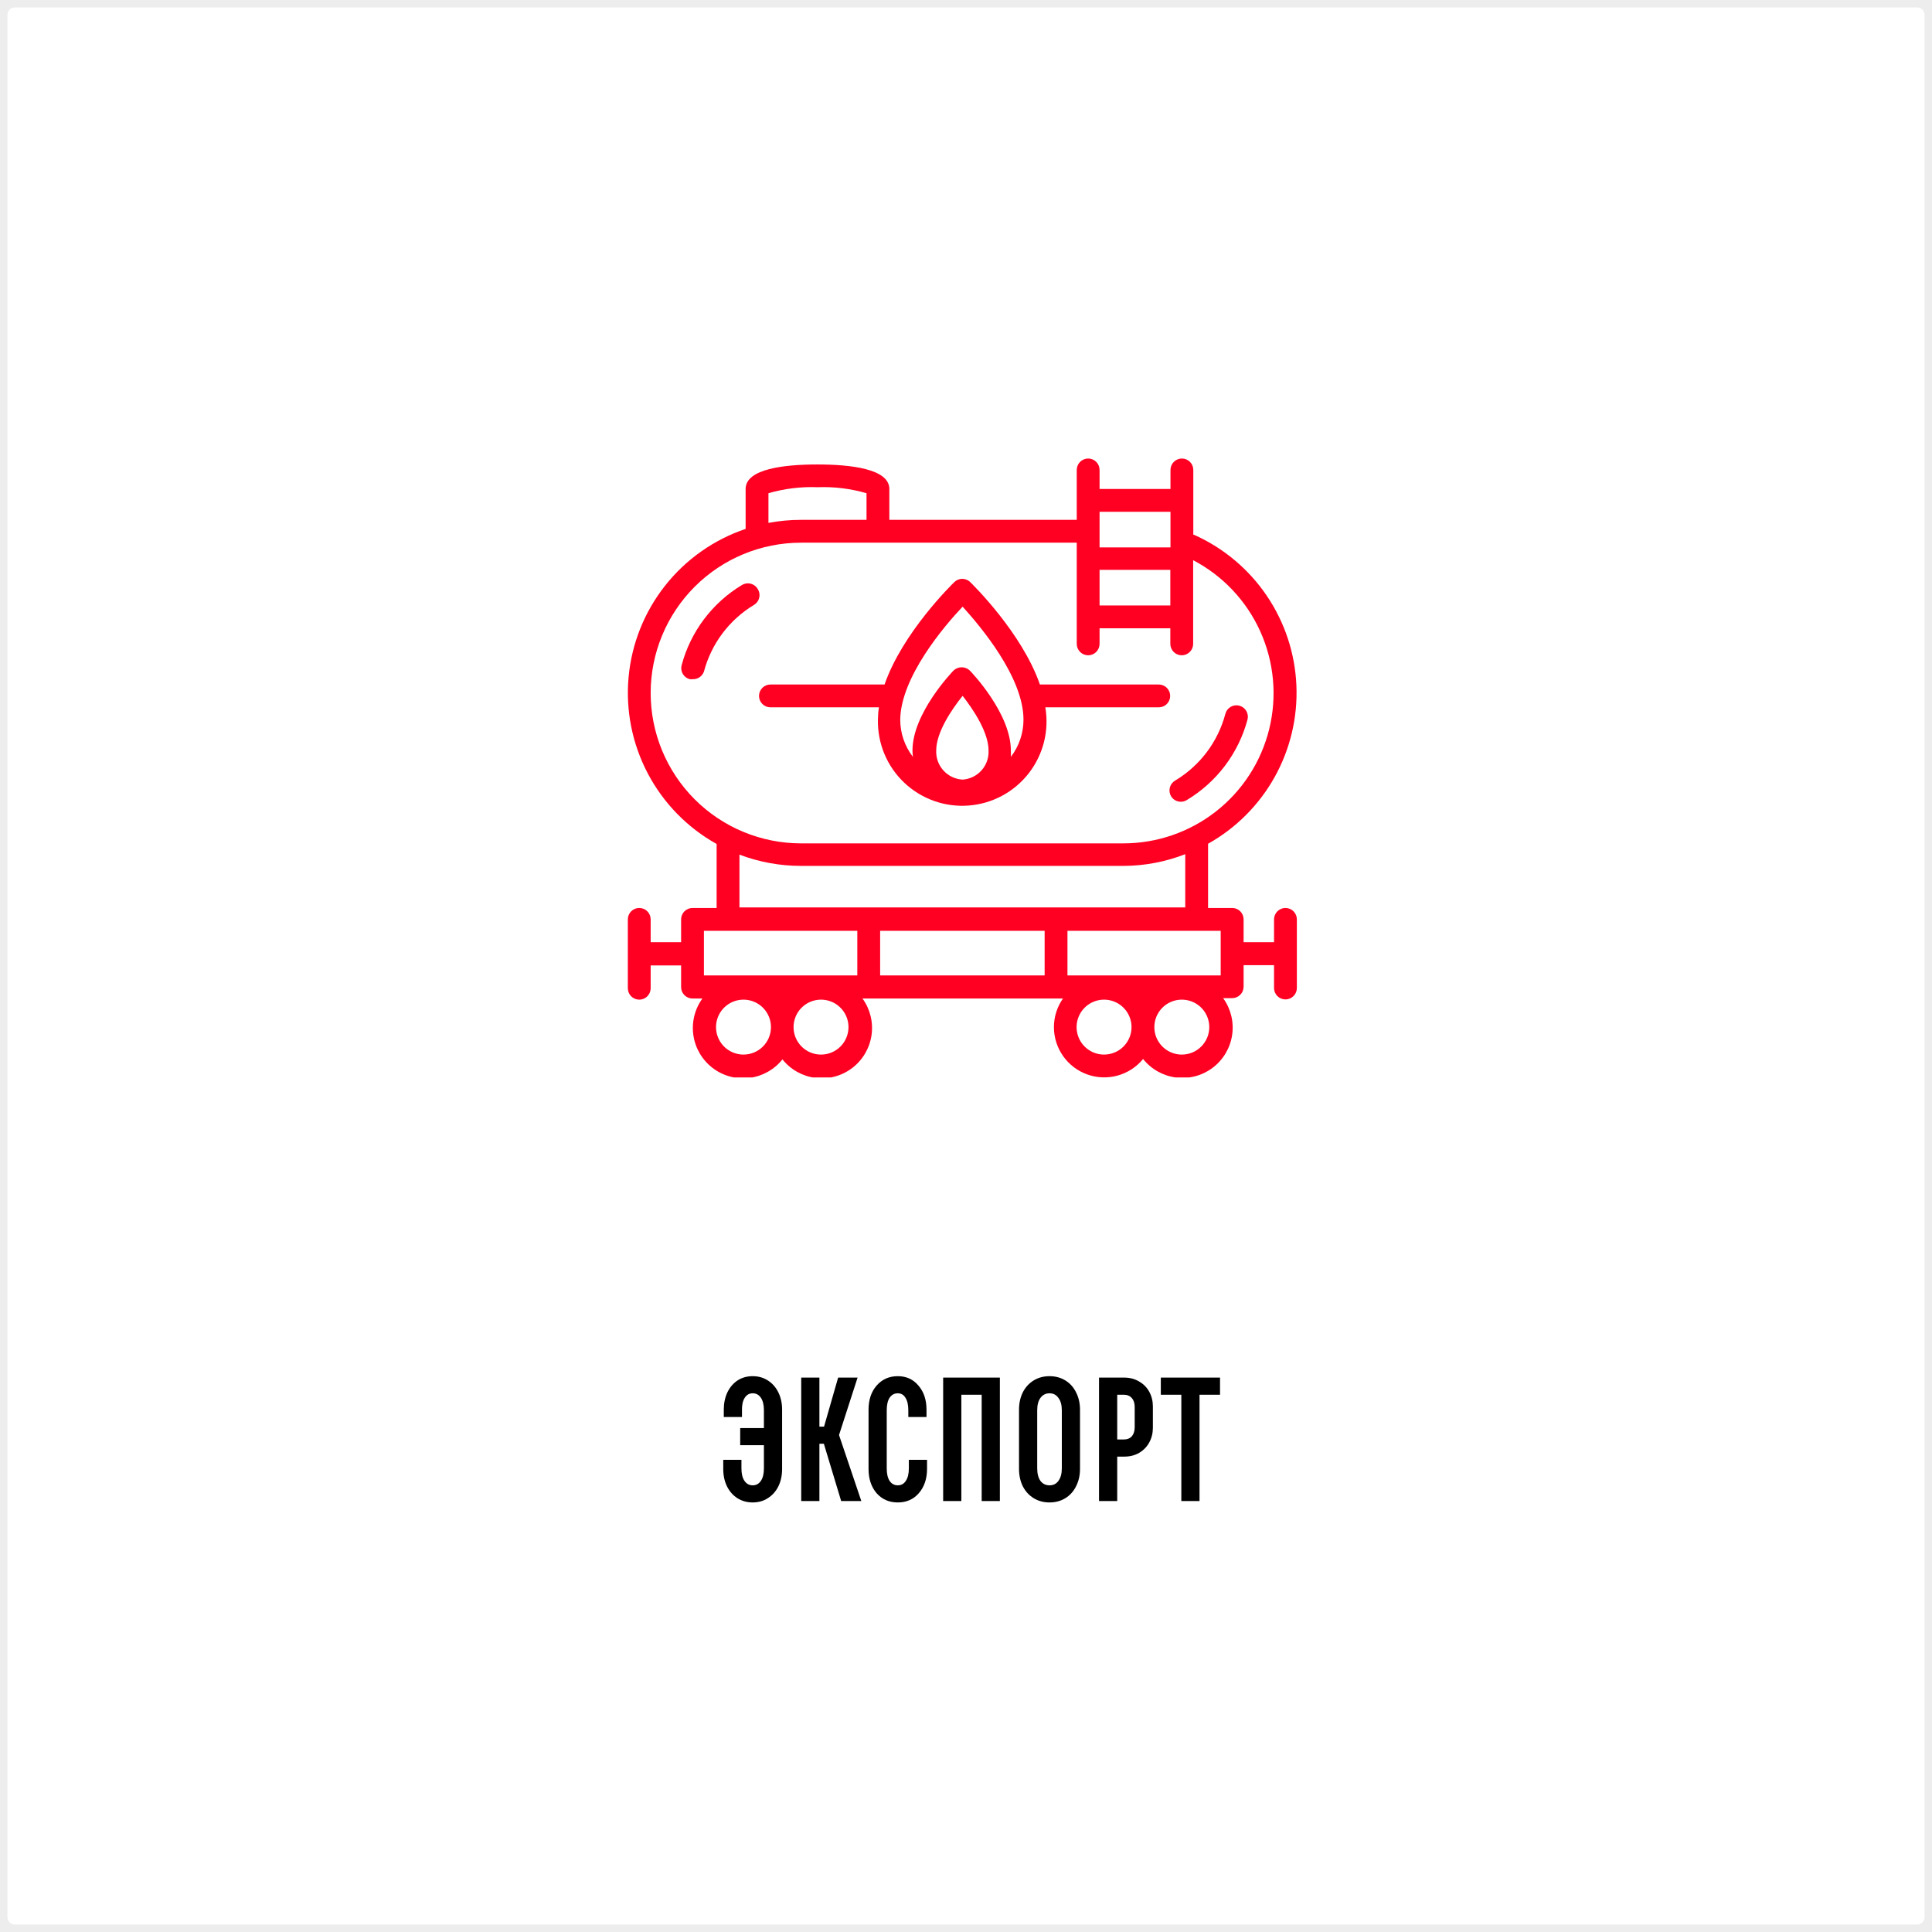 <?xml version="1.0" encoding="UTF-8"?> <svg xmlns="http://www.w3.org/2000/svg" width="260" height="260" viewBox="0 0 260 260" fill="none"><rect x="0" y="0" width="260" height="260" fill="#333333" stroke="none"/> <path d="M0 2C0 0.895 0.895 0 2 0H258C259.105 0 260 0.895 260 2V258C260 259.105 259.105 260 258 260H2C0.895 260 0 259.105 0 258V2Z" fill="white"></path> <path d="M101.292 185.2C102.06 185.2 102.74 185.392 103.332 185.776C103.94 186.16 104.412 186.696 104.748 187.384C105.084 188.056 105.252 188.832 105.252 189.712V197.68C105.252 198.56 105.084 199.344 104.748 200.032C104.412 200.704 103.94 201.232 103.332 201.616C102.74 202 102.06 202.192 101.292 202.192C100.524 202.192 99.836 202 99.228 201.616C98.636 201.232 98.172 200.704 97.836 200.032C97.5 199.344 97.332 198.56 97.332 197.68V196.456H99.78V197.608C99.78 198.328 99.916 198.888 100.188 199.288C100.46 199.688 100.828 199.888 101.292 199.888C101.756 199.888 102.124 199.688 102.396 199.288C102.668 198.888 102.804 198.328 102.804 197.608V194.488H99.612V192.184H102.804V189.784C102.804 189.064 102.668 188.504 102.396 188.104C102.124 187.704 101.756 187.504 101.292 187.504C100.828 187.504 100.468 187.712 100.212 188.128C99.956 188.528 99.836 189.08 99.852 189.784V190.696H97.404V189.712C97.404 188.848 97.564 188.072 97.884 187.384C98.22 186.696 98.676 186.16 99.252 185.776C99.844 185.392 100.524 185.2 101.292 185.2ZM110.872 194.296H110.272V202H107.824V185.392H110.272V191.992H110.896L112.792 185.392H115.408L112.912 193.12L115.912 202H113.2L110.872 194.296ZM122.237 189.784C122.237 189.064 122.109 188.504 121.853 188.104C121.613 187.704 121.269 187.504 120.821 187.504C120.357 187.504 119.989 187.704 119.717 188.104C119.461 188.504 119.333 189.064 119.333 189.784V197.608C119.333 198.328 119.461 198.888 119.717 199.288C119.989 199.688 120.357 199.888 120.821 199.888C121.285 199.888 121.645 199.688 121.901 199.288C122.173 198.888 122.309 198.328 122.309 197.608V196.456H124.757V197.68C124.757 199.008 124.389 200.096 123.653 200.944C122.933 201.776 121.989 202.192 120.821 202.192C119.653 202.192 118.701 201.776 117.965 200.944C117.245 200.096 116.885 199.008 116.885 197.68V189.712C116.885 188.384 117.245 187.304 117.965 186.472C118.701 185.624 119.653 185.2 120.821 185.2C121.973 185.2 122.901 185.624 123.605 186.472C124.325 187.304 124.685 188.384 124.685 189.712V190.696H122.237V189.784ZM134.558 202H132.11V187.696H129.374V202H126.926V185.392H134.558V202ZM137.135 189.712C137.135 188.848 137.303 188.072 137.639 187.384C137.991 186.696 138.479 186.16 139.103 185.776C139.727 185.392 140.439 185.2 141.239 185.2C142.039 185.2 142.751 185.392 143.375 185.776C143.999 186.16 144.479 186.696 144.815 187.384C145.167 188.072 145.343 188.848 145.343 189.712V197.68C145.343 198.544 145.167 199.32 144.815 200.008C144.479 200.696 143.999 201.232 143.375 201.616C142.751 202 142.039 202.192 141.239 202.192C140.439 202.192 139.727 202 139.103 201.616C138.479 201.232 137.991 200.696 137.639 200.008C137.303 199.32 137.135 198.544 137.135 197.68V189.712ZM139.583 197.608C139.583 198.312 139.727 198.872 140.015 199.288C140.319 199.688 140.727 199.888 141.239 199.888C141.751 199.888 142.151 199.688 142.439 199.288C142.743 198.872 142.895 198.312 142.895 197.608V189.784C142.895 189.08 142.743 188.528 142.439 188.128C142.151 187.712 141.751 187.504 141.239 187.504C140.727 187.504 140.319 187.712 140.015 188.128C139.727 188.528 139.583 189.08 139.583 189.784V197.608ZM147.902 185.392H151.286C152.054 185.392 152.726 185.568 153.302 185.92C153.894 186.256 154.35 186.72 154.67 187.312C154.99 187.904 155.15 188.56 155.15 189.28V192.136C155.15 192.856 154.99 193.512 154.67 194.104C154.35 194.696 153.894 195.168 153.302 195.52C152.726 195.856 152.054 196.024 151.286 196.024H150.35V202H147.902V185.392ZM151.214 193.72C151.694 193.72 152.062 193.576 152.318 193.288C152.574 192.984 152.702 192.576 152.702 192.064V189.352C152.702 188.84 152.574 188.44 152.318 188.152C152.062 187.848 151.694 187.696 151.214 187.696H150.35V193.72H151.214ZM156.218 185.392H164.186V187.696H161.426V202H158.978V187.696H156.218V185.392Z" fill="black"></path> <g clip-path="url(#clip0)"> <path d="M172.99 122.19C172.583 122.19 172.192 122.352 171.904 122.64C171.616 122.928 171.454 123.319 171.454 123.726V126.798H167.358V123.726C167.358 123.319 167.197 122.928 166.909 122.64C166.62 122.352 166.23 122.19 165.822 122.19H162.577V113.548C166.338 111.442 169.44 108.334 171.539 104.569C173.637 100.803 174.65 96.53 174.463 92.223C174.276 87.917 172.898 83.747 170.481 80.178C168.064 76.608 164.704 73.78 160.775 72.008L160.59 71.946V63.243C160.59 62.836 160.428 62.445 160.14 62.157C159.852 61.869 159.462 61.707 159.054 61.707C158.647 61.707 158.256 61.869 157.968 62.157C157.68 62.445 157.518 62.836 157.518 63.243V65.803H147.975V63.243C147.975 62.836 147.814 62.445 147.526 62.157C147.238 61.869 146.847 61.707 146.44 61.707C146.032 61.707 145.642 61.869 145.354 62.157C145.066 62.445 144.904 62.836 144.904 63.243V69.96H119.684V65.803C119.684 63.079 114.421 62.506 110.019 62.506C105.616 62.506 100.343 63.069 100.343 65.803V71.178C96.07 72.619 92.307 75.269 89.511 78.807C86.715 82.345 85.007 86.619 84.594 91.109C84.181 95.6 85.081 100.113 87.184 104.102C89.287 108.091 92.503 111.383 96.441 113.579V122.19H93.206C93.003 122.189 92.802 122.228 92.615 122.304C92.427 122.381 92.257 122.494 92.113 122.636C91.969 122.779 91.855 122.949 91.778 123.136C91.7 123.323 91.66 123.524 91.66 123.726V126.798H87.564V123.726C87.564 123.319 87.402 122.928 87.114 122.64C86.826 122.352 86.435 122.19 86.028 122.19C85.621 122.19 85.23 122.352 84.942 122.64C84.654 122.928 84.492 123.319 84.492 123.726V132.993C84.492 133.4 84.654 133.791 84.942 134.079C85.23 134.367 85.621 134.529 86.028 134.529C86.435 134.529 86.826 134.367 87.114 134.079C87.402 133.791 87.564 133.4 87.564 132.993V129.921H91.66V132.839C91.66 133.246 91.822 133.637 92.109 133.925C92.397 134.213 92.788 134.375 93.195 134.375H94.527C93.49 135.807 93.055 137.587 93.314 139.335C93.573 141.083 94.506 142.661 95.913 143.73C97.319 144.8 99.089 145.277 100.843 145.06C102.596 144.842 104.196 143.947 105.298 142.566C106.401 143.947 108 144.842 109.754 145.06C111.508 145.277 113.277 144.8 114.684 143.73C116.091 142.661 117.023 141.083 117.282 139.335C117.541 137.587 117.106 135.807 116.07 134.375H143.05C142.258 135.502 141.832 136.847 141.832 138.225C141.833 139.62 142.264 140.981 143.068 142.121C143.872 143.261 145.008 144.125 146.322 144.595C147.635 145.065 149.062 145.117 150.406 144.745C151.751 144.372 152.947 143.594 153.832 142.515C154.935 143.896 156.534 144.791 158.288 145.009C160.042 145.226 161.811 144.749 163.218 143.679C164.625 142.609 165.557 141.032 165.816 139.284C166.075 137.536 165.64 135.755 164.604 134.324H165.822C166.23 134.324 166.62 134.162 166.909 133.874C167.197 133.586 167.358 133.195 167.358 132.788V129.89H171.454V132.962C171.454 133.369 171.616 133.76 171.904 134.048C172.192 134.336 172.583 134.498 172.99 134.498C173.397 134.498 173.788 134.336 174.076 134.048C174.364 133.76 174.526 133.369 174.526 132.962V123.726C174.526 123.319 174.364 122.928 174.076 122.64C173.788 122.352 173.397 122.19 172.99 122.19V122.19ZM143.655 131.272V125.262H164.276V131.272H143.655ZM140.583 125.262V131.272H118.446V125.262H140.583ZM147.975 76.687H157.498V81.479H147.975V76.687ZM157.518 68.874V73.666H147.975V68.874H157.518ZM103.414 66.376C105.558 65.753 107.788 65.48 110.019 65.567C112.246 65.481 114.472 65.754 116.613 66.376V69.96H107.776C106.313 69.961 104.852 70.098 103.414 70.369V66.376ZM87.564 93.244C87.569 87.885 89.701 82.747 93.49 78.958C97.279 75.168 102.417 73.037 107.776 73.032H144.904V86.65C144.904 87.057 145.066 87.448 145.354 87.736C145.642 88.024 146.032 88.186 146.44 88.186C146.847 88.186 147.238 88.024 147.526 87.736C147.814 87.448 147.975 87.057 147.975 86.65V84.551H157.498V86.65C157.498 87.057 157.66 87.448 157.948 87.736C158.236 88.024 158.627 88.186 159.034 88.186C159.441 88.186 159.832 88.024 160.12 87.736C160.408 87.448 160.57 87.057 160.57 86.65V75.387C164.572 77.486 167.754 80.867 169.609 84.987C171.465 89.108 171.885 93.732 170.804 98.12C169.723 102.508 167.203 106.407 163.645 109.195C160.088 111.982 155.7 113.497 151.18 113.497H107.776C105.119 113.494 102.489 112.968 100.035 111.949C97.581 110.93 95.352 109.437 93.475 107.557C91.599 105.676 90.111 103.444 89.096 100.988C88.082 98.532 87.561 95.901 87.564 93.244V93.244ZM99.513 115.013C102.153 116.014 104.953 116.528 107.776 116.528H151.201C154.042 116.519 156.858 115.984 159.505 114.951V122.119H99.513V115.013ZM94.731 125.262H115.374V131.272H94.731V125.262ZM100.056 141.921C99.325 141.921 98.61 141.704 98.002 141.298C97.394 140.892 96.921 140.315 96.641 139.639C96.361 138.964 96.288 138.221 96.43 137.504C96.573 136.787 96.925 136.128 97.442 135.611C97.959 135.094 98.618 134.742 99.335 134.6C100.052 134.457 100.795 134.53 101.47 134.81C102.146 135.09 102.723 135.563 103.129 136.171C103.535 136.779 103.752 137.494 103.752 138.225C103.752 139.203 103.364 140.142 102.673 140.835C101.982 141.528 101.045 141.919 100.066 141.921H100.056ZM110.52 141.921C109.788 141.927 109.07 141.716 108.458 141.313C107.847 140.911 107.368 140.336 107.084 139.661C106.799 138.986 106.721 138.242 106.861 137.523C107 136.804 107.349 136.142 107.865 135.622C108.381 135.102 109.039 134.747 109.757 134.602C110.475 134.457 111.22 134.528 111.897 134.807C112.574 135.086 113.153 135.56 113.561 136.168C113.968 136.777 114.186 137.493 114.186 138.225C114.186 139.198 113.802 140.132 113.118 140.824C112.434 141.516 111.504 141.91 110.531 141.921H110.52ZM148.58 141.921C147.849 141.921 147.134 141.704 146.526 141.298C145.918 140.892 145.444 140.315 145.165 139.639C144.885 138.964 144.812 138.221 144.954 137.504C145.097 136.787 145.449 136.128 145.966 135.611C146.483 135.094 147.141 134.742 147.858 134.6C148.576 134.457 149.319 134.53 149.994 134.81C150.67 135.09 151.247 135.563 151.653 136.171C152.059 136.779 152.276 137.494 152.276 138.225C152.276 139.203 151.888 140.142 151.197 140.835C150.506 141.528 149.568 141.919 148.59 141.921H148.58ZM159.044 141.921C158.313 141.921 157.598 141.704 156.991 141.298C156.383 140.892 155.909 140.315 155.629 139.639C155.349 138.964 155.276 138.221 155.419 137.504C155.561 136.787 155.913 136.128 156.43 135.611C156.947 135.094 157.606 134.742 158.323 134.6C159.04 134.457 159.783 134.53 160.459 134.81C161.134 135.09 161.711 135.563 162.118 136.171C162.524 136.779 162.74 137.494 162.74 138.225C162.74 139.203 162.352 140.142 161.661 140.835C160.97 141.528 160.033 141.919 159.054 141.921H159.044Z" fill="#FF0022"></path> <path d="M118.148 96.848C118.114 98.429 118.41 99.999 119.018 101.458C119.626 102.917 120.533 104.233 121.679 105.322C122.825 106.41 124.187 107.247 125.675 107.779C127.164 108.311 128.747 108.525 130.324 108.409C131.901 108.293 133.435 107.849 134.83 107.105C136.225 106.361 137.449 105.334 138.424 104.089C139.398 102.844 140.102 101.41 140.49 99.877C140.877 98.344 140.94 96.748 140.675 95.189H155.942C156.349 95.189 156.74 95.028 157.028 94.74C157.316 94.451 157.477 94.061 157.477 93.653C157.477 93.246 157.316 92.856 157.028 92.567C156.74 92.279 156.349 92.118 155.942 92.118H139.948C137.521 85.134 130.896 78.663 130.569 78.336C130.283 78.055 129.899 77.897 129.499 77.897C129.098 77.897 128.714 78.055 128.429 78.336C128.091 78.663 121.466 85.134 119.039 92.118H103.68C103.273 92.118 102.882 92.279 102.594 92.567C102.306 92.856 102.145 93.246 102.145 93.653C102.145 94.061 102.306 94.451 102.594 94.74C102.882 95.028 103.273 95.189 103.68 95.189H118.282C118.196 95.738 118.152 96.293 118.148 96.848V96.848ZM129.545 104.917C128.555 104.864 127.626 104.422 126.961 103.687C126.295 102.953 125.947 101.985 125.992 100.995C125.992 98.568 128.04 95.517 129.545 93.643C130.999 95.497 133.036 98.568 133.036 100.995C133.084 101.976 132.745 102.936 132.092 103.67C131.439 104.403 130.524 104.851 129.545 104.917V104.917ZM129.545 81.643C131.941 84.285 137.736 91.135 137.736 96.848C137.739 98.659 137.141 100.42 136.036 101.855C136.052 101.569 136.052 101.282 136.036 100.995C136.036 96.008 130.753 90.479 130.517 90.244C130.222 89.959 129.827 89.8 129.417 89.8C129.006 89.8 128.612 89.959 128.316 90.244C128.091 90.479 122.797 96.008 122.797 100.995C122.797 101.283 122.818 101.57 122.859 101.855C121.75 100.421 121.149 98.66 121.149 96.848C121.22 91.145 127.036 84.285 129.545 81.643V81.643Z" fill="#FF0022"></path> <path d="M101.972 79.258C101.869 79.083 101.731 78.93 101.569 78.808C101.406 78.686 101.22 78.598 101.023 78.549C100.826 78.499 100.621 78.489 100.42 78.52C100.219 78.55 100.026 78.62 99.852 78.725C95.836 81.141 92.92 85.027 91.722 89.558C91.629 89.948 91.691 90.359 91.895 90.703C92.1 91.047 92.431 91.298 92.818 91.401C92.947 91.416 93.078 91.416 93.207 91.401C93.538 91.418 93.865 91.327 94.14 91.143C94.415 90.958 94.623 90.69 94.733 90.377C95.729 86.621 98.149 83.4 101.48 81.398C101.655 81.291 101.806 81.151 101.926 80.985C102.045 80.819 102.13 80.63 102.176 80.431C102.222 80.232 102.227 80.025 102.192 79.824C102.157 79.622 102.082 79.43 101.972 79.258V79.258Z" fill="#FF0022"></path> <path d="M157.593 107.148C157.729 107.377 157.922 107.567 158.154 107.698C158.386 107.829 158.648 107.897 158.914 107.896C159.188 107.895 159.457 107.821 159.692 107.681C163.729 105.269 166.667 101.38 167.884 96.838C167.986 96.442 167.926 96.023 167.719 95.672C167.511 95.32 167.173 95.066 166.778 94.964C166.383 94.862 165.963 94.921 165.612 95.129C165.261 95.336 165.006 95.674 164.904 96.07C163.908 99.824 161.487 103.042 158.156 105.039C157.98 105.14 157.826 105.275 157.702 105.435C157.578 105.596 157.487 105.78 157.435 105.976C157.382 106.172 157.369 106.377 157.397 106.578C157.424 106.779 157.491 106.973 157.593 107.148V107.148Z" fill="#FF0022"></path> </g> <path d="M2 1H258V-1H2V1ZM259 2V258H261V2H259ZM258 259H2V261H258V259ZM1 258V2H-1V258H1ZM2 259C1.448 259 1 258.552 1 258H-1C-1 259.657 0.343 261 2 261V259ZM259 258C259 258.552 258.552 259 258 259V261C259.657 261 261 259.657 261 258H259ZM258 1C258.552 1 259 1.448 259 2H261C261 0.343 259.657 -1 258 -1V1ZM2 -1C0.343 -1 -1 0.343 -1 2H1C1 1.448 1.448 1 2 1V-1Z" fill="#EDEDED"></path> <defs> <clipPath id="clip0"> <rect width="90.034" height="83.3" fill="white" transform="translate(84.492 61.7)"></rect> </clipPath> </defs> </svg> 